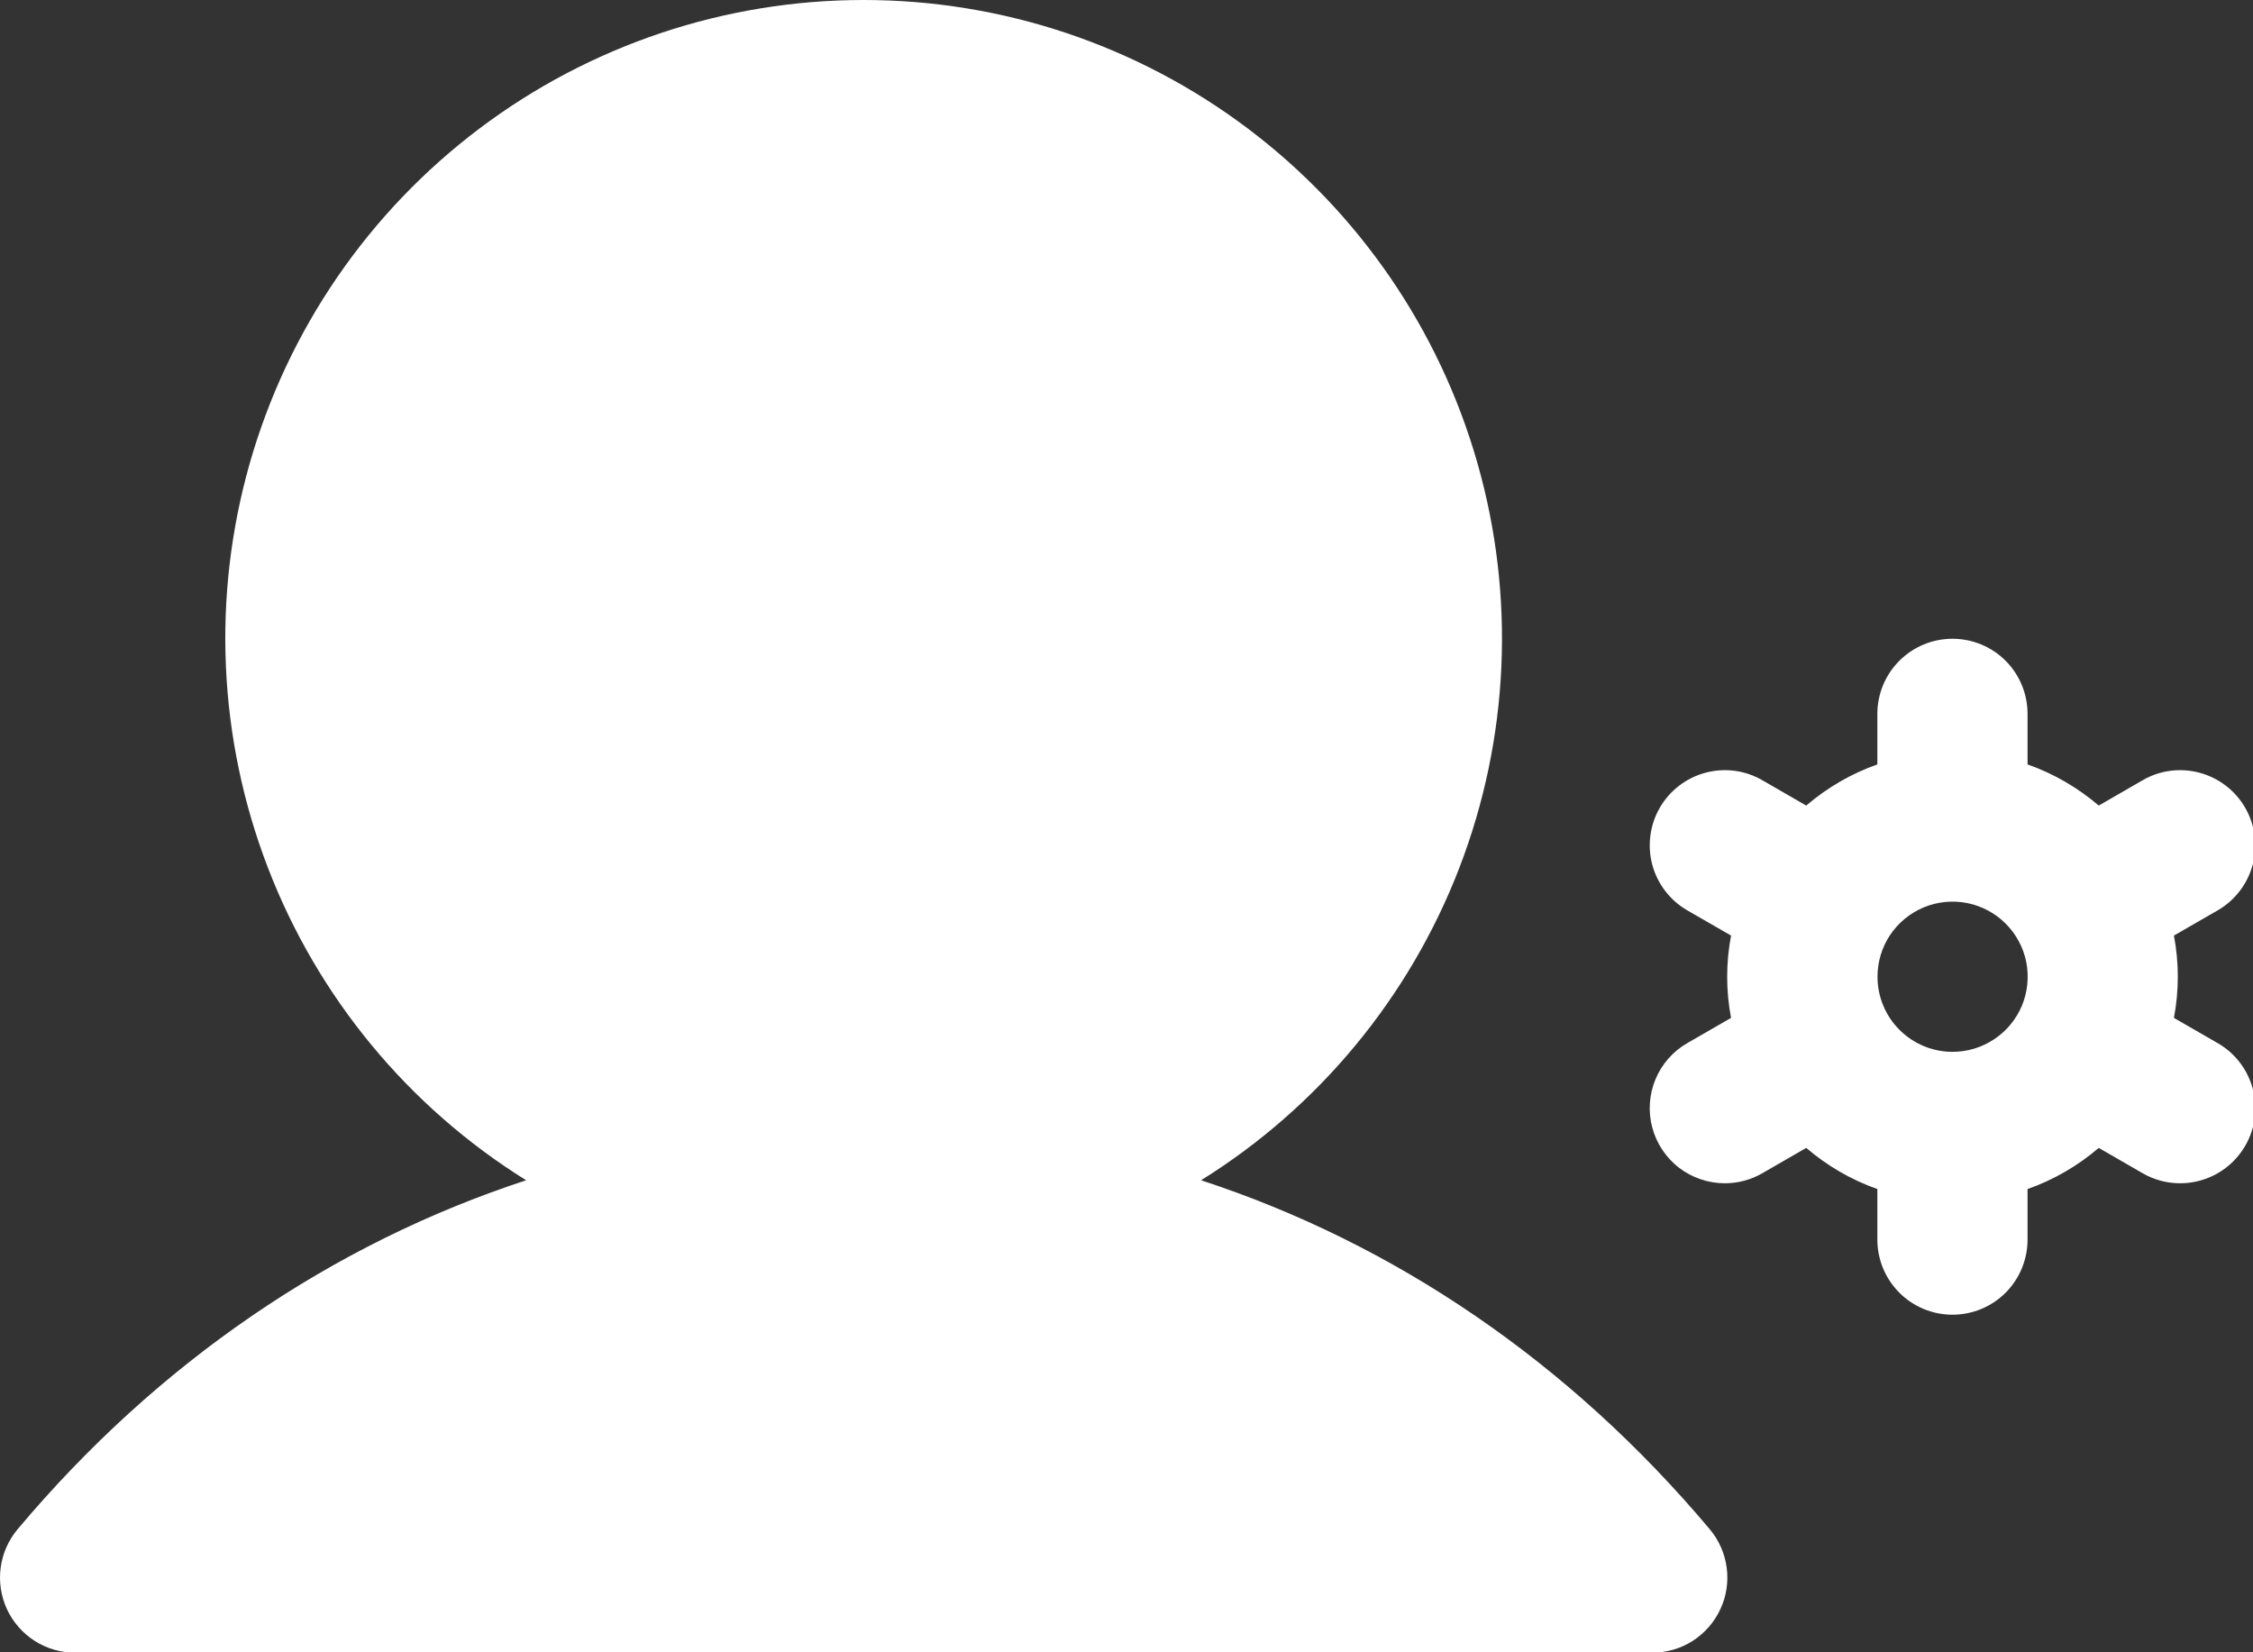 <svg xmlns="http://www.w3.org/2000/svg" width="30" height="22" viewBox="0 0 30 22" fill="none"><rect x="0" y="0" width="30" height="22" fill="#333333" stroke="none"/><path d="M22.766 20.361C22.889 20.507 22.967 20.685 22.992 20.874C23.017 21.063 22.988 21.255 22.907 21.427C22.827 21.6 22.698 21.746 22.538 21.849C22.377 21.951 22.19 22.005 22 22.005H1C0.809 22.005 0.623 21.951 0.462 21.848C0.302 21.746 0.174 21.6 0.093 21.427C0.013 21.254 -0.016 21.062 0.009 20.873C0.034 20.685 0.112 20.507 0.235 20.361C2.102 18.139 4.425 16.56 7.006 15.715C5.438 14.739 4.231 13.278 3.568 11.555C2.904 9.831 2.82 7.939 3.327 6.163C3.835 4.387 4.907 2.825 6.382 1.713C7.856 0.601 9.653 0 11.5 0C13.347 0 15.143 0.601 16.618 1.713C18.092 2.825 19.165 4.387 19.672 6.163C20.18 7.939 20.096 9.831 19.432 11.555C18.768 13.278 17.561 14.739 15.993 15.715C18.575 16.56 20.897 18.139 22.766 20.361ZM29.897 15.255C29.809 15.407 29.683 15.534 29.531 15.621C29.378 15.709 29.206 15.755 29.03 15.755C28.854 15.755 28.682 15.709 28.53 15.621L27.946 15.284C27.667 15.523 27.345 15.71 26.998 15.832V16.505C26.998 16.77 26.893 17.025 26.706 17.212C26.518 17.4 26.264 17.505 25.998 17.505C25.733 17.505 25.479 17.4 25.291 17.212C25.104 17.025 24.998 16.77 24.998 16.505V15.832C24.652 15.71 24.33 15.523 24.051 15.284L23.467 15.621C23.315 15.709 23.143 15.755 22.967 15.755C22.747 15.755 22.533 15.682 22.358 15.549C22.183 15.414 22.058 15.226 22.001 15.014C21.944 14.801 21.959 14.575 22.043 14.372C22.127 14.169 22.276 13.999 22.467 13.889L23.05 13.553C22.981 13.191 22.981 12.819 23.05 12.457L22.467 12.121C22.354 12.056 22.254 11.968 22.174 11.864C22.094 11.76 22.035 11.641 22.001 11.514C21.967 11.387 21.959 11.255 21.976 11.125C21.993 10.994 22.035 10.869 22.101 10.755C22.167 10.641 22.254 10.541 22.358 10.462C22.462 10.382 22.581 10.323 22.708 10.289C22.835 10.255 22.968 10.246 23.098 10.263C23.228 10.28 23.354 10.323 23.467 10.389L24.051 10.726C24.33 10.487 24.652 10.3 24.998 10.178V9.505C24.998 9.24 25.104 8.985 25.291 8.798C25.479 8.61 25.733 8.505 25.998 8.505C26.264 8.505 26.518 8.61 26.706 8.798C26.893 8.985 26.998 9.24 26.998 9.505V10.178C27.345 10.3 27.667 10.487 27.946 10.726L28.53 10.389C28.643 10.323 28.769 10.28 28.899 10.263C29.03 10.246 29.162 10.255 29.289 10.289C29.416 10.323 29.535 10.382 29.639 10.462C29.743 10.541 29.83 10.641 29.896 10.755C29.962 10.869 30.004 10.994 30.021 11.125C30.038 11.255 30.03 11.387 29.996 11.514C29.962 11.641 29.903 11.76 29.823 11.864C29.743 11.968 29.643 12.056 29.53 12.121L28.947 12.457C29.016 12.819 29.016 13.191 28.947 13.553L29.53 13.889C29.644 13.954 29.744 14.042 29.824 14.146C29.904 14.25 29.962 14.369 29.997 14.496C30.031 14.623 30.04 14.755 30.023 14.885C30.006 15.015 29.963 15.141 29.897 15.255ZM26 14.005C26.198 14.005 26.391 13.946 26.555 13.836C26.72 13.727 26.848 13.57 26.924 13.388C26.999 13.205 27.019 13.004 26.981 12.81C26.942 12.616 26.847 12.438 26.707 12.298C26.567 12.158 26.389 12.063 26.195 12.024C26.001 11.986 25.8 12.005 25.617 12.081C25.434 12.157 25.278 12.285 25.168 12.449C25.058 12.614 25 12.807 25 13.005C25 13.27 25.105 13.525 25.293 13.712C25.48 13.9 25.735 14.005 26 14.005Z" fill="white"></path></svg>